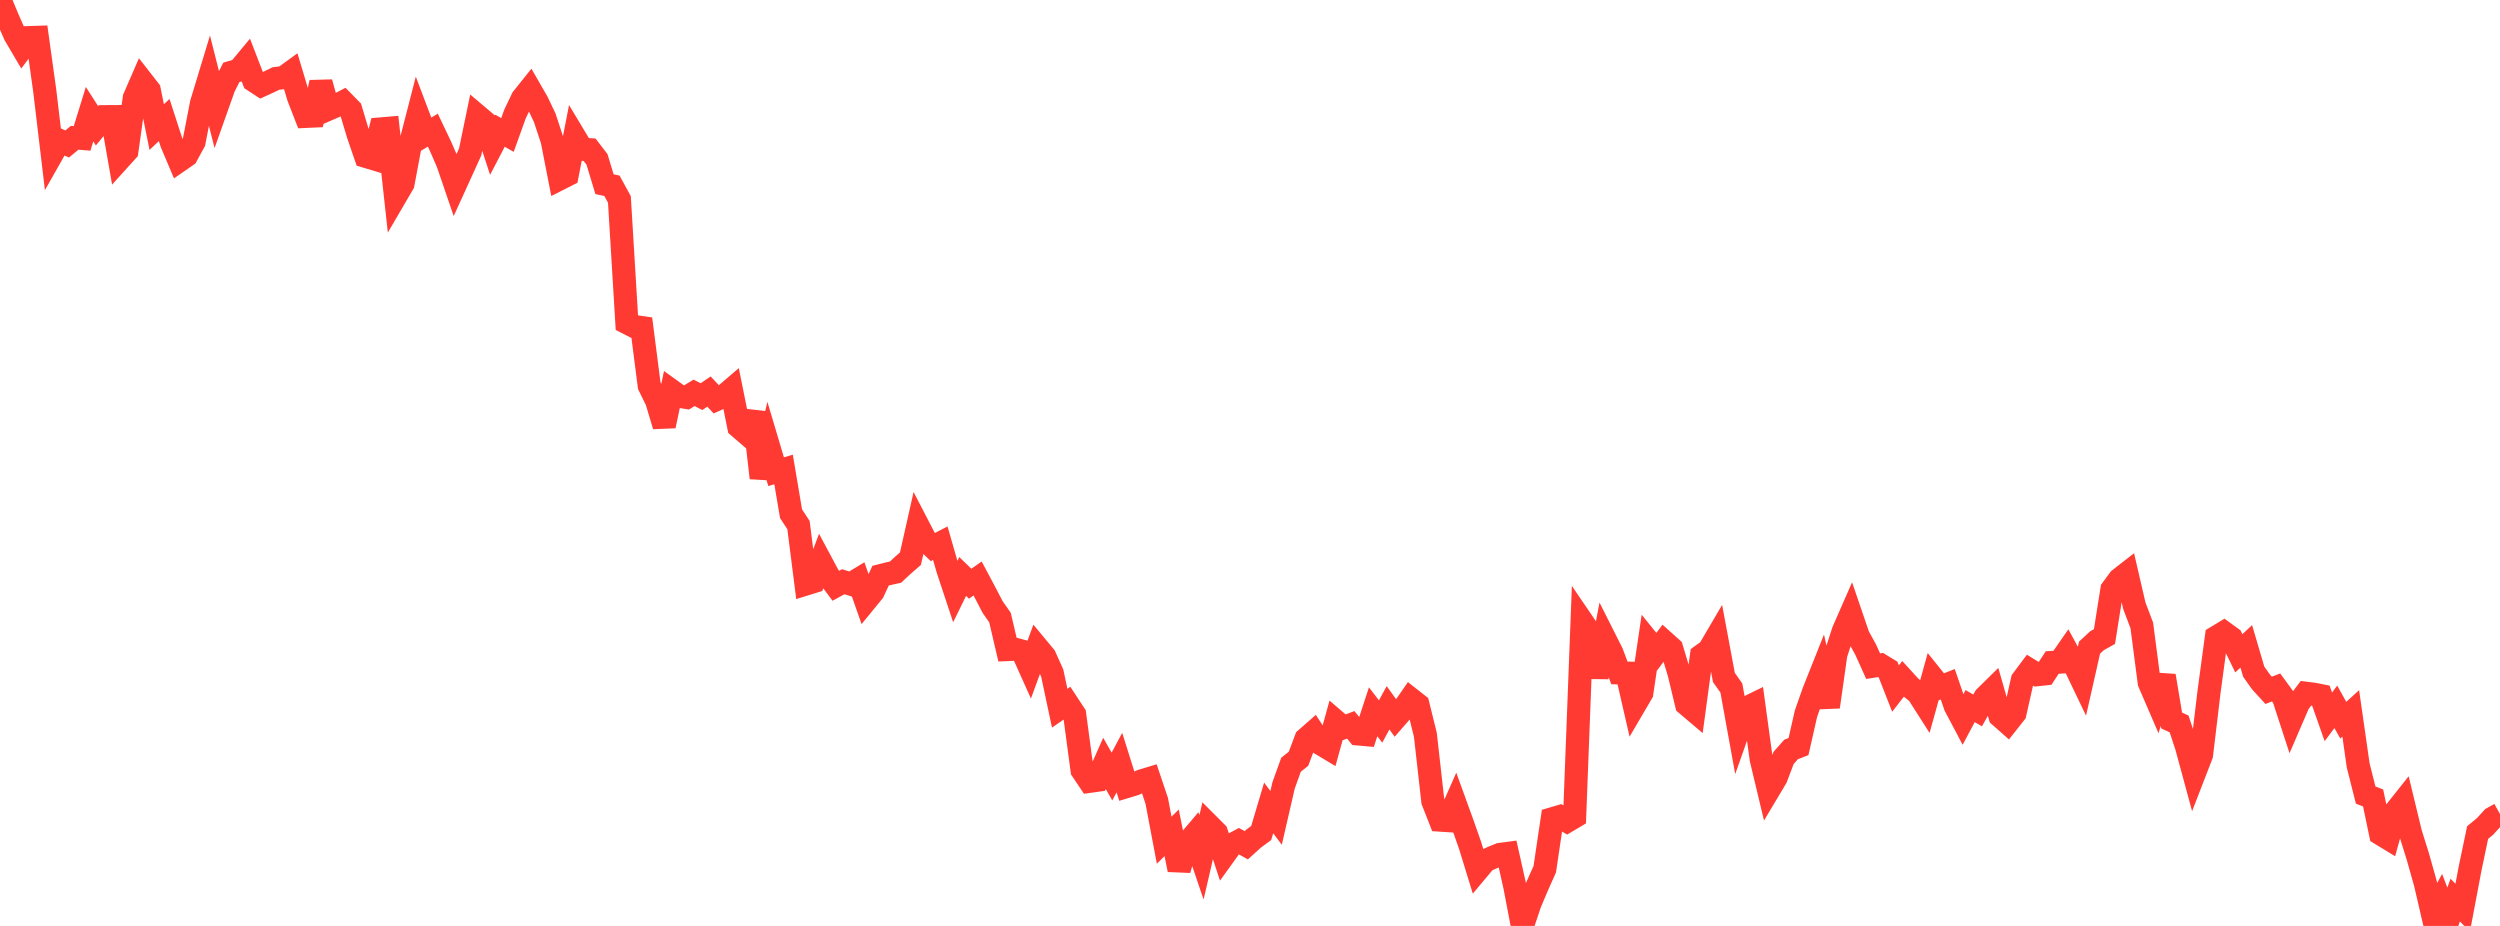 <?xml version="1.0" standalone="no"?>
<!DOCTYPE svg PUBLIC "-//W3C//DTD SVG 1.1//EN" "http://www.w3.org/Graphics/SVG/1.1/DTD/svg11.dtd">

<svg width="135" height="50" viewBox="0 0 135 50" preserveAspectRatio="none" 
  xmlns="http://www.w3.org/2000/svg"
  xmlns:xlink="http://www.w3.org/1999/xlink">


<polyline points="0.0, 0.0 0.403, 0.968 0.806, 1.887 1.209, 2.572 1.612, 2.03 2.015, 2.017 2.418, 4.916 2.821, 8.303 3.224, 7.592 3.627, 7.776 4.03, 7.44 4.433, 7.473 4.836, 6.166 5.239, 6.794 5.642, 6.302 6.045, 6.299 6.448, 8.6 6.851, 8.154 7.254, 5.287 7.657, 4.359 8.06, 4.876 8.463, 6.864 8.866, 6.48 9.269, 7.727 9.672, 8.681 10.075, 8.401 10.478, 7.661 10.881, 5.58 11.284, 4.251 11.687, 5.845 12.09, 4.708 12.493, 3.907 12.896, 3.791 13.299, 3.306 13.701, 4.35 14.104, 4.614 14.507, 4.431 14.91, 4.236 15.313, 4.192 15.716, 3.9 16.119, 5.245 16.522, 6.284 16.925, 6.266 17.328, 4.454 17.731, 5.895 18.134, 5.72 18.537, 5.509 18.94, 5.92 19.343, 7.269 19.746, 8.44 20.149, 8.561 20.552, 6.963 20.955, 6.929 21.358, 10.609 21.761, 9.919 22.164, 7.769 22.567, 6.204 22.97, 7.27 23.373, 7.028 23.776, 7.875 24.179, 8.798 24.582, 9.978 24.985, 9.094 25.388, 8.206 25.791, 6.26 26.194, 6.601 26.597, 7.834 27.0, 7.059 27.403, 7.289 27.806, 6.166 28.209, 5.32 28.612, 4.816 29.015, 5.517 29.418, 6.364 29.821, 7.594 30.224, 9.654 30.627, 9.45 31.03, 7.388 31.433, 8.059 31.836, 8.085 32.239, 8.609 32.642, 9.946 33.045, 10.032 33.448, 10.77 33.851, 17.425 34.254, 17.631 34.657, 17.69 35.06, 20.827 35.463, 21.649 35.866, 22.998 36.269, 21.102 36.672, 21.392 37.075, 21.461 37.478, 21.214 37.881, 21.418 38.284, 21.144 38.687, 21.573 39.09, 21.392 39.493, 21.046 39.896, 23.048 40.299, 23.395 40.701, 22.264 41.104, 25.808 41.507, 24.116 41.91, 25.47 42.313, 25.351 42.716, 27.74 43.119, 28.356 43.522, 31.533 43.925, 31.408 44.328, 30.335 44.731, 31.088 45.134, 31.632 45.537, 31.412 45.94, 31.54 46.343, 31.296 46.746, 32.444 47.149, 31.952 47.552, 31.086 47.955, 30.984 48.358, 30.895 48.761, 30.52 49.164, 30.169 49.567, 28.377 49.97, 29.154 50.373, 29.541 50.776, 29.333 51.179, 30.735 51.582, 31.952 51.985, 31.129 52.388, 31.521 52.791, 31.238 53.194, 31.995 53.597, 32.772 54.0, 33.35 54.403, 35.075 54.806, 35.057 55.209, 35.168 55.612, 36.065 56.015, 34.966 56.418, 35.452 56.821, 36.347 57.224, 38.243 57.627, 37.964 58.03, 38.577 58.433, 41.591 58.836, 42.191 59.239, 42.135 59.642, 41.225 60.045, 41.932 60.448, 41.18 60.851, 42.467 61.254, 42.345 61.657, 42.166 62.06, 42.044 62.463, 43.243 62.866, 45.371 63.269, 44.972 63.672, 46.966 64.075, 45.581 64.478, 45.105 64.881, 46.296 65.284, 44.563 65.687, 44.966 66.09, 46.193 66.493, 45.634 66.896, 45.42 67.299, 45.644 67.701, 45.28 68.104, 44.984 68.507, 43.629 68.91, 44.166 69.313, 42.413 69.716, 41.294 70.119, 40.973 70.522, 39.901 70.925, 39.548 71.328, 40.167 71.731, 40.409 72.134, 38.947 72.537, 39.293 72.94, 39.141 73.343, 39.632 73.746, 39.668 74.149, 38.436 74.552, 38.961 74.955, 38.221 75.358, 38.78 75.761, 38.318 76.164, 37.735 76.567, 38.051 76.97, 39.68 77.373, 43.26 77.776, 44.286 78.179, 44.312 78.582, 43.4 78.985, 44.511 79.388, 45.663 79.791, 46.973 80.194, 46.491 80.597, 46.305 81.0, 46.14 81.403, 46.087 81.806, 47.887 82.209, 50.0 82.612, 48.795 83.015, 47.837 83.418, 46.935 83.821, 44.216 84.224, 44.098 84.627, 44.34 85.03, 44.101 85.433, 33.56 85.836, 34.152 86.239, 36.563 86.642, 34.46 87.045, 35.26 87.448, 36.337 87.851, 36.349 88.254, 38.107 88.657, 37.419 89.06, 34.693 89.463, 35.19 89.866, 34.653 90.269, 35.015 90.672, 36.359 91.075, 38.031 91.478, 38.373 91.881, 35.401 92.284, 35.109 92.687, 34.423 93.09, 36.582 93.493, 37.153 93.896, 39.375 94.299, 38.235 94.701, 38.038 95.104, 40.981 95.507, 42.67 95.91, 41.995 96.313, 40.929 96.716, 40.473 97.119, 40.315 97.522, 38.541 97.925, 37.387 98.328, 36.374 98.731, 38.172 99.134, 35.334 99.537, 34.086 99.94, 33.165 100.343, 34.345 100.746, 35.079 101.149, 35.973 101.552, 35.91 101.955, 36.154 102.358, 37.183 102.761, 36.664 103.164, 37.106 103.567, 37.428 103.97, 38.06 104.373, 36.606 104.776, 37.109 105.179, 36.949 105.582, 38.123 105.985, 38.885 106.388, 38.129 106.791, 38.363 107.194, 37.648 107.597, 37.252 108.0, 38.669 108.403, 39.025 108.806, 38.515 109.209, 36.723 109.612, 36.185 110.015, 36.432 110.418, 36.389 110.821, 35.774 111.224, 35.753 111.627, 35.172 112.03, 35.914 112.433, 36.755 112.836, 34.971 113.239, 34.598 113.642, 34.374 114.045, 31.829 114.448, 31.282 114.851, 30.968 115.254, 32.711 115.657, 33.774 116.06, 36.86 116.463, 37.794 116.866, 36.493 117.269, 38.907 117.672, 39.093 118.075, 40.318 118.478, 41.804 118.881, 40.763 119.284, 37.387 119.687, 34.402 120.09, 34.158 120.493, 34.45 120.896, 35.278 121.299, 34.903 121.701, 36.272 122.104, 36.837 122.507, 37.278 122.91, 37.122 123.313, 37.674 123.716, 38.908 124.119, 37.975 124.522, 37.436 124.925, 37.486 125.328, 37.566 125.731, 38.709 126.134, 38.168 126.537, 38.889 126.94, 38.523 127.343, 41.338 127.746, 42.933 128.149, 43.091 128.552, 45.026 128.955, 45.272 129.358, 43.814 129.761, 43.308 130.164, 44.976 130.567, 46.266 130.97, 47.697 131.373, 49.431 131.776, 48.685 132.179, 49.74 132.582, 48.604 132.985, 49.016 133.388, 46.886 133.791, 44.959 134.194, 44.625 134.597, 44.183 135.0, 43.958" fill="none" stroke="#ff3a33" stroke-width="1.25"/>

</svg>